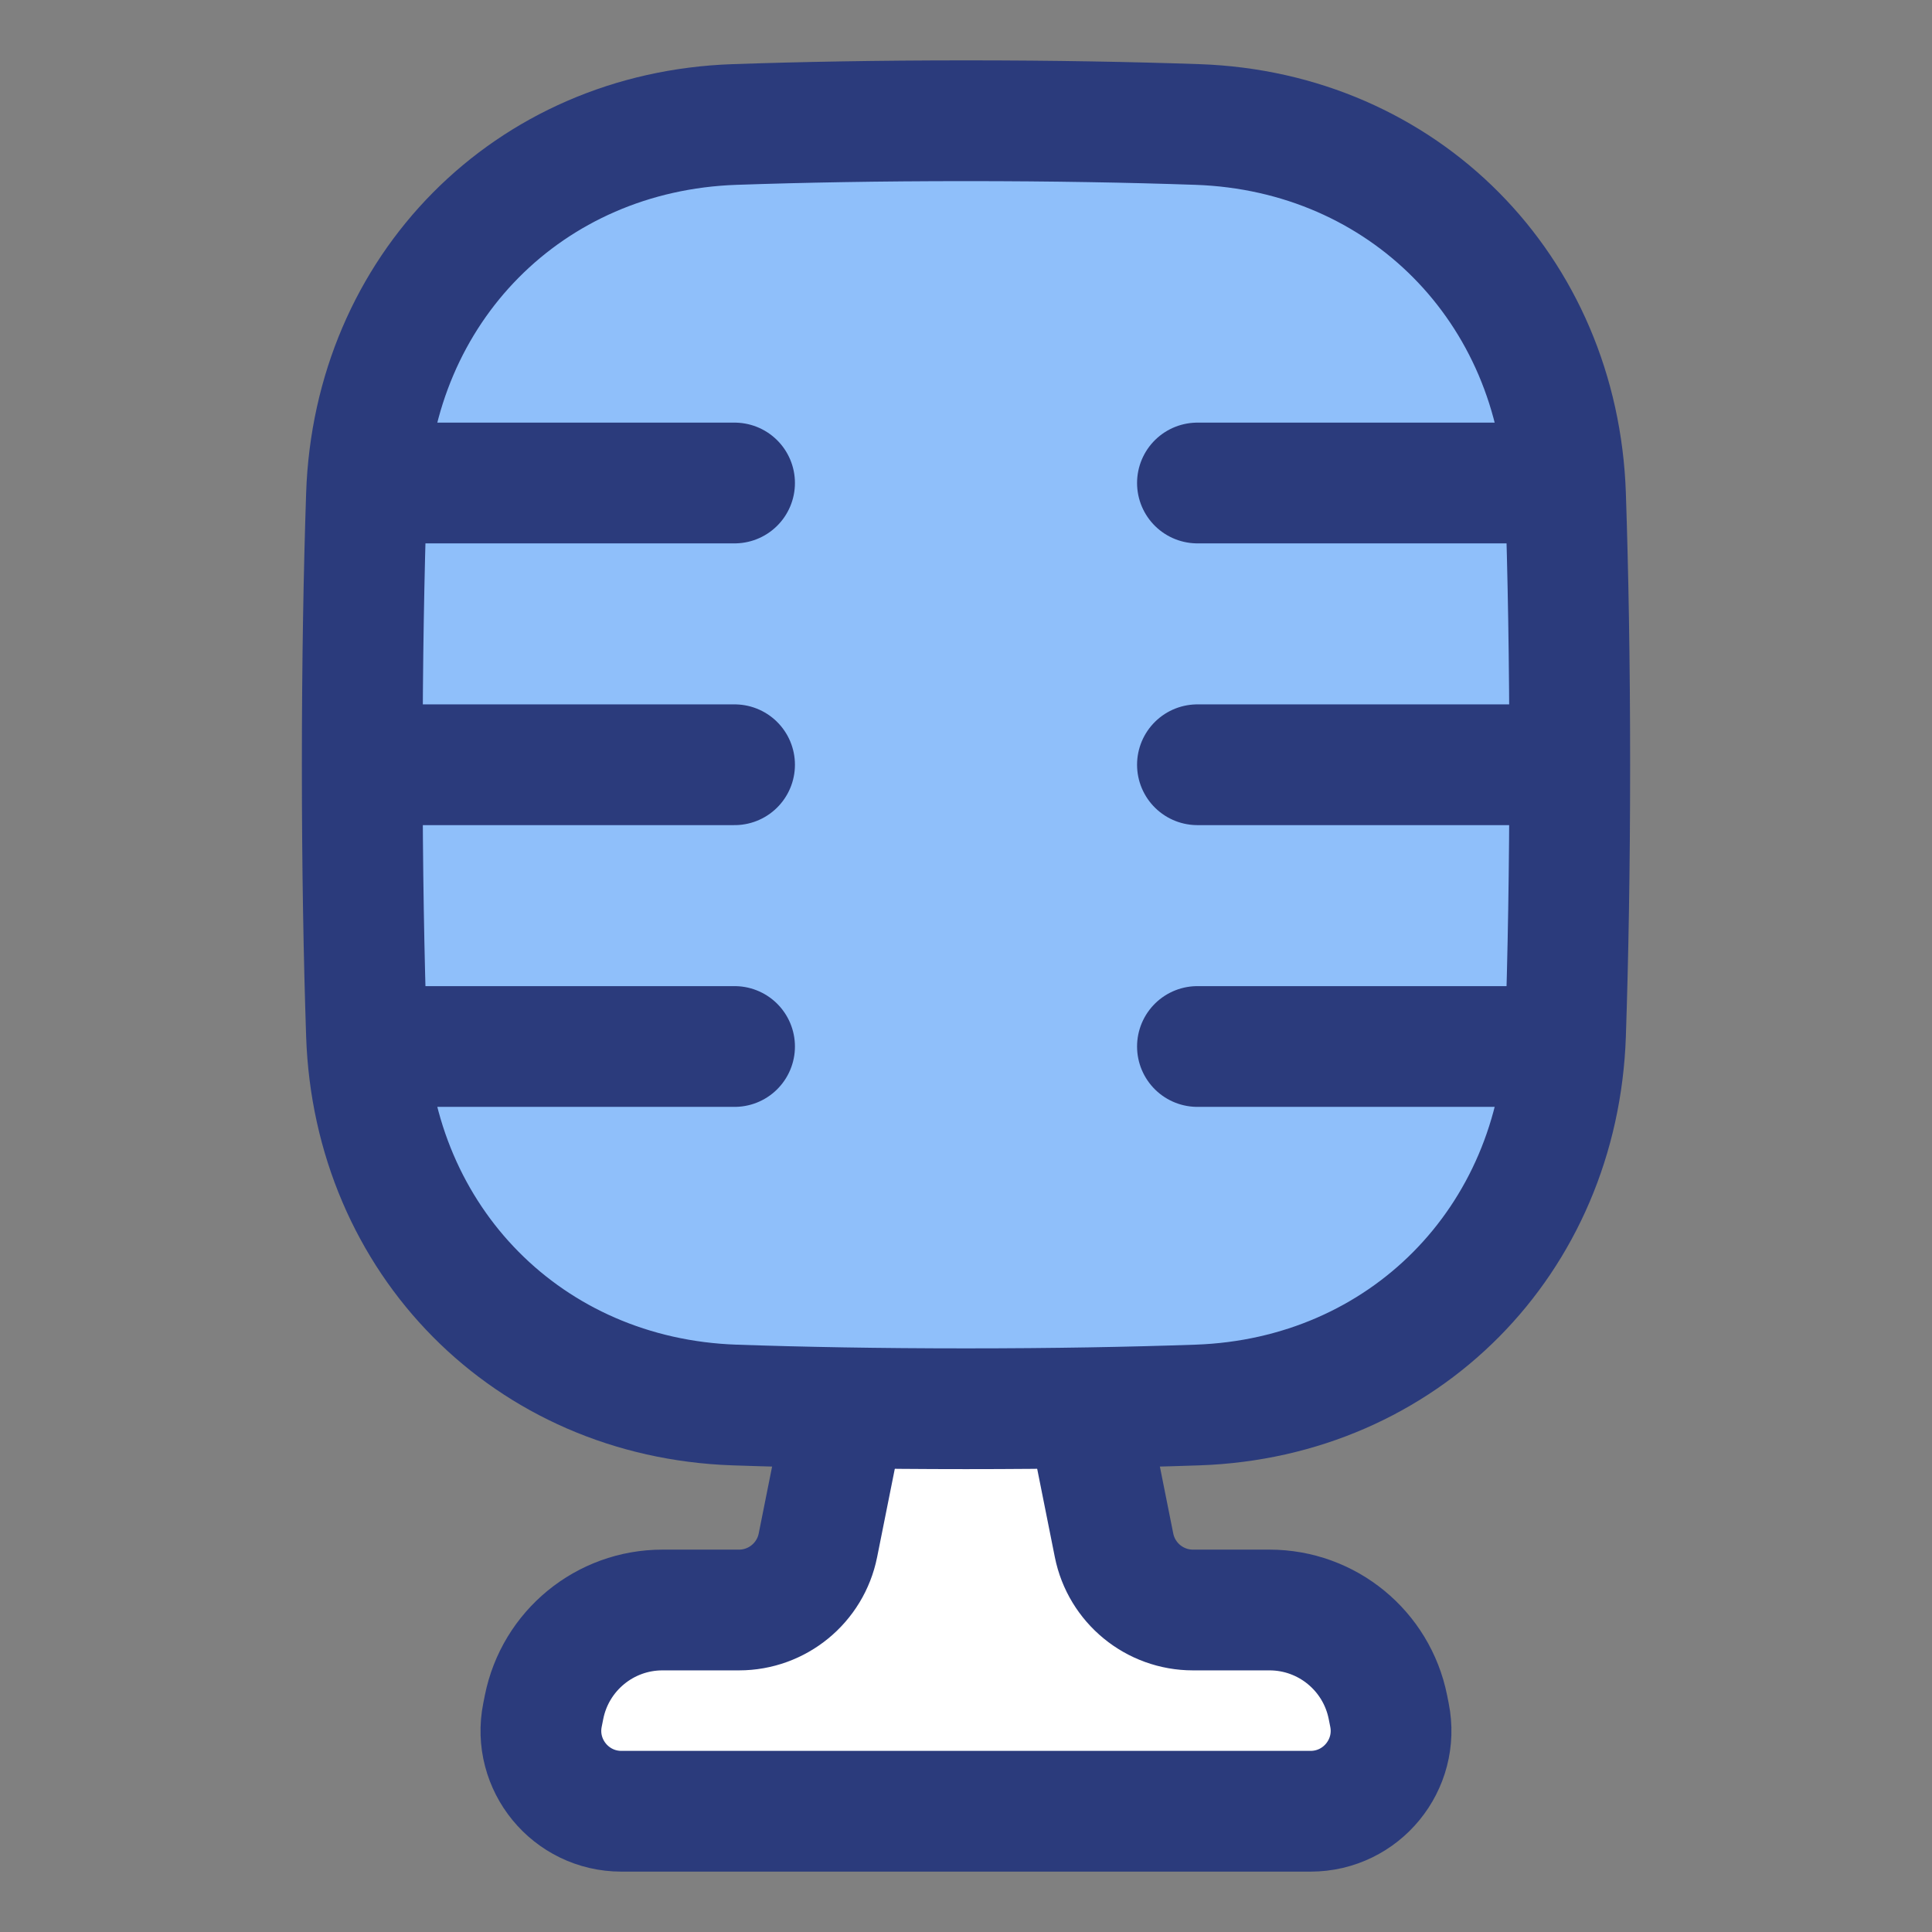 <?xml version="1.0" encoding="UTF-8"?> <svg xmlns="http://www.w3.org/2000/svg" fill="none" viewBox="0 0 48 48" stroke-width="3"><rect x="0" y="0" width="48" height="48" fill="#808080" stroke="none"/><path fill="#ffffff" d="M27 35H21L20.321 38.392C20.134 39.327 19.313 40 18.36 40H16.459C15.029 40 13.798 41.009 13.517 42.412L13.478 42.608C13.23 43.845 14.177 45 15.439 45H32.56C33.822 45 34.769 43.845 34.521 42.608L34.482 42.412C34.201 41.009 32.97 40 31.54 40H29.639C28.686 40 27.865 39.327 27.678 38.392L27 35Z"></path><path fill="#8fbffa" d="M38.895 25.701C38.722 30.822 34.872 34.731 29.751 34.907C28.097 34.964 26.185 35 24 35C21.815 35 19.903 34.964 18.249 34.907C13.127 34.731 9.278 30.822 9.105 25.701C9.042 23.81 9 21.584 9 19C9 16.416 9.042 14.19 9.105 12.299C9.278 7.178 13.127 3.269 18.249 3.093C19.903 3.036 21.815 3 24 3C26.185 3 28.097 3.036 29.751 3.093C34.872 3.269 38.722 7.178 38.895 12.299C38.958 14.19 39 16.416 39 19C39 21.584 38.958 23.81 38.895 25.701Z"></path><path stroke="#2b3b7c" stroke-linecap="round" stroke-linejoin="round" d="M27 35L27.678 38.392C27.865 39.327 28.686 40 29.639 40H31.54C32.97 40 34.201 41.009 34.482 42.412L34.521 42.608C34.769 43.845 33.822 45 32.56 45H15.439C14.177 45 13.23 43.845 13.478 42.608L13.517 42.412C13.798 41.009 15.029 40 16.459 40H18.36C19.313 40 20.134 39.327 20.321 38.392L21 35"></path><path stroke="#2b3b7c" stroke-linecap="round" stroke-linejoin="round" d="M38.895 25.701C38.722 30.822 34.872 34.731 29.751 34.907C28.097 34.964 26.185 35 24 35C21.815 35 19.903 34.964 18.249 34.907C13.127 34.731 9.278 30.822 9.105 25.701C9.042 23.81 9 21.584 9 19C9 16.416 9.042 14.19 9.105 12.299C9.278 7.178 13.127 3.269 18.249 3.093C19.903 3.036 21.815 3 24 3C26.185 3 28.097 3.036 29.751 3.093C34.872 3.269 38.722 7.178 38.895 12.299C38.958 14.19 39 16.416 39 19C39 21.584 38.958 23.81 38.895 25.701Z"></path><path stroke="#2b3b7c" stroke-linecap="round" stroke-linejoin="round" d="M18.25 12H9.25"></path><path stroke="#2b3b7c" stroke-linecap="round" stroke-linejoin="round" d="M18.25 19H9.25"></path><path stroke="#2b3b7c" stroke-linecap="round" stroke-linejoin="round" d="M29.75 12H38.75"></path><path stroke="#2b3b7c" stroke-linecap="round" stroke-linejoin="round" d="M29.75 19H38.75"></path><path stroke="#2b3b7c" stroke-linecap="round" stroke-linejoin="round" d="M18.25 26H9.25"></path><path stroke="#2b3b7c" stroke-linecap="round" stroke-linejoin="round" d="M29.75 26H38.75"></path></svg> 